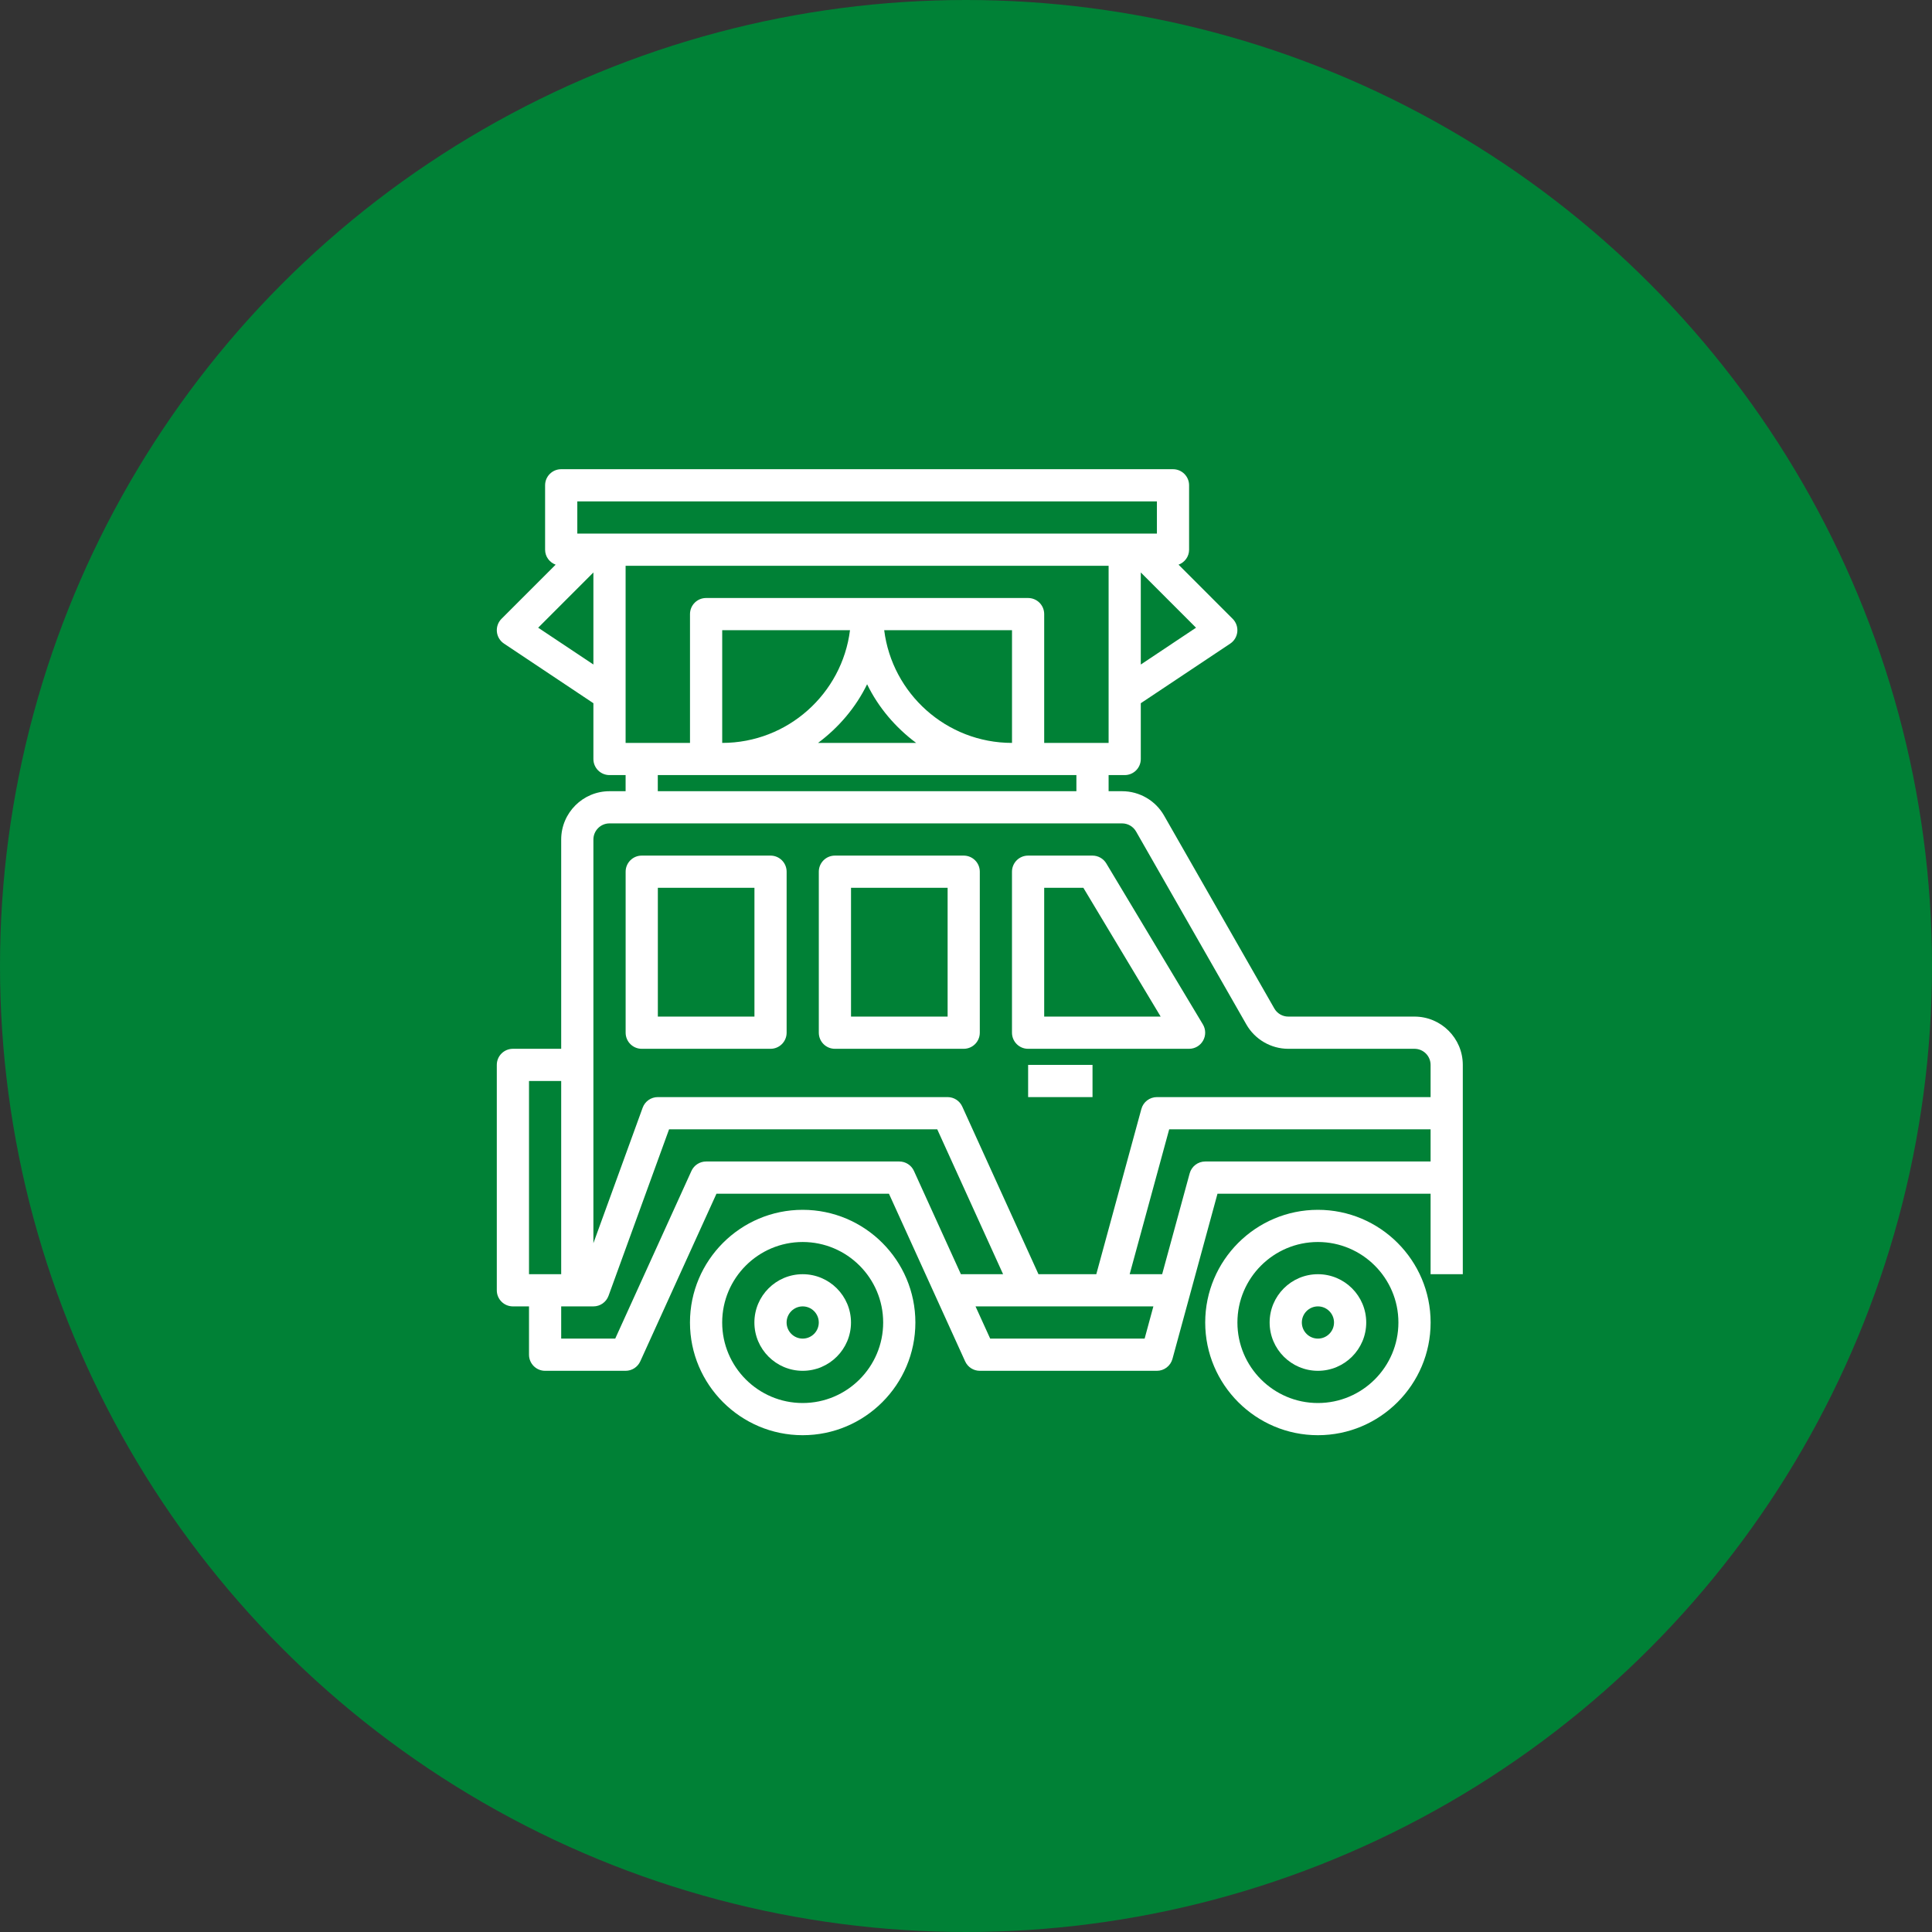 <svg xmlns="http://www.w3.org/2000/svg" width="70" height="70" viewBox="0 0 70 70" fill="none"><rect x="0" y="0" width="70" height="70" fill="#333333" stroke="none"/><circle cx="35" cy="35" r="35" fill="#008136"></circle><path d="M51.25 36.833H46.677C46.468 36.833 46.275 36.721 46.171 36.539L42.176 29.549C41.865 29.004 41.283 28.667 40.656 28.667H40.167V28.083H40.75C41.072 28.083 41.333 27.823 41.333 27.5V25.479L44.574 23.319C44.72 23.222 44.813 23.064 44.83 22.891C44.847 22.718 44.786 22.545 44.662 22.421L42.701 20.459C42.923 20.377 43.083 20.168 43.083 19.917V17.583C43.083 17.261 42.822 17 42.5 17H20.333C20.011 17 19.75 17.261 19.75 17.583V19.917C19.75 20.168 19.91 20.377 20.132 20.459L18.171 22.42C18.047 22.544 17.986 22.717 18.003 22.89C18.02 23.064 18.114 23.221 18.26 23.318L21.5 25.479V27.5C21.5 27.823 21.761 28.083 22.083 28.083H22.667V28.667H22.083C21.119 28.667 20.333 29.452 20.333 30.417V38H18.583C18.261 38 18 38.261 18 38.583V46.75C18 47.073 18.261 47.333 18.583 47.333H19.167V49.083C19.167 49.406 19.428 49.667 19.75 49.667H22.667C22.895 49.667 23.103 49.533 23.198 49.325L25.959 43.25H32.208L34.969 49.325C35.064 49.533 35.271 49.667 35.5 49.667H41.917C42.18 49.667 42.41 49.49 42.48 49.237L44.112 43.25H51.833V46.167H53V42.667V38.583C53 37.618 52.215 36.833 51.25 36.833ZM40.167 26.917H37.833V22.25C37.833 21.927 37.572 21.667 37.25 21.667H25.583C25.261 21.667 25 21.927 25 22.25V26.917H22.667V20.5H40.167V26.917ZM26.167 26.917V22.833H30.797C30.509 25.132 28.542 26.917 26.167 26.917ZM31.417 24.792C31.828 25.637 32.446 26.359 33.194 26.917H29.64C30.387 26.359 31.005 25.637 31.417 24.792ZM32.036 22.833H36.667V26.917C34.291 26.917 32.324 25.132 32.036 22.833ZM41.333 24.077V20.741L43.334 22.743L41.333 24.077ZM20.917 18.167H41.917V19.333H40.75H22.083H20.917V18.167ZM19.499 22.743L21.5 20.741V24.076L19.499 22.743ZM23.833 28.083H25.583H26.167H36.667H37.25H39V28.667H23.833V28.083ZM21.5 30.417C21.5 30.095 21.762 29.833 22.083 29.833H40.656C40.865 29.833 41.059 29.946 41.162 30.127L45.158 37.118C45.469 37.662 46.051 38 46.677 38H51.25C51.571 38 51.833 38.261 51.833 38.583V39.75H41.917C41.654 39.75 41.423 39.926 41.354 40.18L39.721 46.167H37.626L34.864 40.092C34.77 39.884 34.562 39.75 34.333 39.75H23.833C23.588 39.75 23.369 39.903 23.285 40.134L21.5 45.043V38.583V30.417ZM19.167 39.167H20.333V46.167H19.167V39.167ZM32.583 42.083H25.583C25.355 42.083 25.147 42.217 25.052 42.425L22.291 48.5H20.333V47.333H20.917H21.5C21.745 47.333 21.964 47.18 22.048 46.95L24.242 40.917H33.958L36.344 46.167H34.815L33.114 42.425C33.02 42.217 32.812 42.083 32.583 42.083ZM35.876 48.5L35.345 47.333H41.789L41.472 48.5H35.876ZM43.667 42.083C43.404 42.083 43.173 42.26 43.104 42.513L42.107 46.167H40.93L42.362 40.917H51.833V42.083H43.667Z" fill="white"></path><path d="M47.75 43.834C45.499 43.834 43.667 45.666 43.667 47.917C43.667 50.168 45.499 52 47.75 52C50.002 52 51.834 50.168 51.834 47.917C51.834 45.666 50.002 43.834 47.75 43.834ZM47.75 50.834C46.142 50.834 44.834 49.525 44.834 47.917C44.834 46.309 46.142 45 47.75 45C49.359 45 50.667 46.309 50.667 47.917C50.667 49.525 49.359 50.834 47.75 50.834Z" fill="white"></path><path d="M29.082 43.834C26.831 43.834 24.999 45.666 24.999 47.917C24.999 50.168 26.831 52 29.082 52C31.334 52 33.166 50.168 33.166 47.917C33.166 45.666 31.334 43.834 29.082 43.834ZM29.082 50.834C27.474 50.834 26.166 49.525 26.166 47.917C26.166 46.309 27.474 45 29.082 45C30.691 45 31.999 46.309 31.999 47.917C31.999 49.525 30.691 50.834 29.082 50.834Z" fill="white"></path><path d="M47.751 46.167C46.786 46.167 46.001 46.952 46.001 47.917C46.001 48.882 46.786 49.667 47.751 49.667C48.716 49.667 49.501 48.882 49.501 47.917C49.501 46.952 48.716 46.167 47.751 46.167ZM47.751 48.5C47.43 48.5 47.168 48.239 47.168 47.917C47.168 47.595 47.43 47.333 47.751 47.333C48.072 47.333 48.334 47.595 48.334 47.917C48.334 48.239 48.072 48.5 47.751 48.5Z" fill="white"></path><path d="M29.083 46.167C28.118 46.167 27.333 46.952 27.333 47.917C27.333 48.882 28.118 49.667 29.083 49.667C30.048 49.667 30.833 48.882 30.833 47.917C30.833 46.952 30.048 46.167 29.083 46.167ZM29.083 48.5C28.762 48.5 28.5 48.239 28.5 47.917C28.5 47.595 28.762 47.333 29.083 47.333C29.404 47.333 29.666 47.595 29.666 47.917C29.666 48.239 29.404 48.5 29.083 48.5Z" fill="white"></path><path d="M23.251 38H27.918C28.24 38 28.501 37.739 28.501 37.416V31.583C28.501 31.261 28.24 31 27.918 31H23.251C22.929 31 22.668 31.261 22.668 31.583V37.416C22.668 37.739 22.929 38 23.251 38ZM23.835 32.166H27.335V36.833H23.835V32.166Z" fill="white"></path><path d="M30.25 38H34.917C35.239 38 35.5 37.739 35.5 37.416V31.583C35.5 31.261 35.239 31 34.917 31H30.25C29.928 31 29.667 31.261 29.667 31.583V37.416C29.667 37.739 29.928 38 30.25 38ZM30.834 32.166H34.334V36.833H30.834V32.166Z" fill="white"></path><path d="M37.249 38H43.083C43.293 38 43.487 37.887 43.59 37.704C43.694 37.521 43.691 37.296 43.583 37.116L40.083 31.283C39.978 31.108 39.787 31 39.583 31H37.249C36.927 31 36.666 31.261 36.666 31.583V37.416C36.666 37.739 36.927 38 37.249 38ZM37.833 32.166H39.252L42.053 36.833H37.833V32.166Z" fill="white"></path><path d="M39.584 38.583H37.251V39.75H39.584V38.583Z" fill="white"></path></svg>